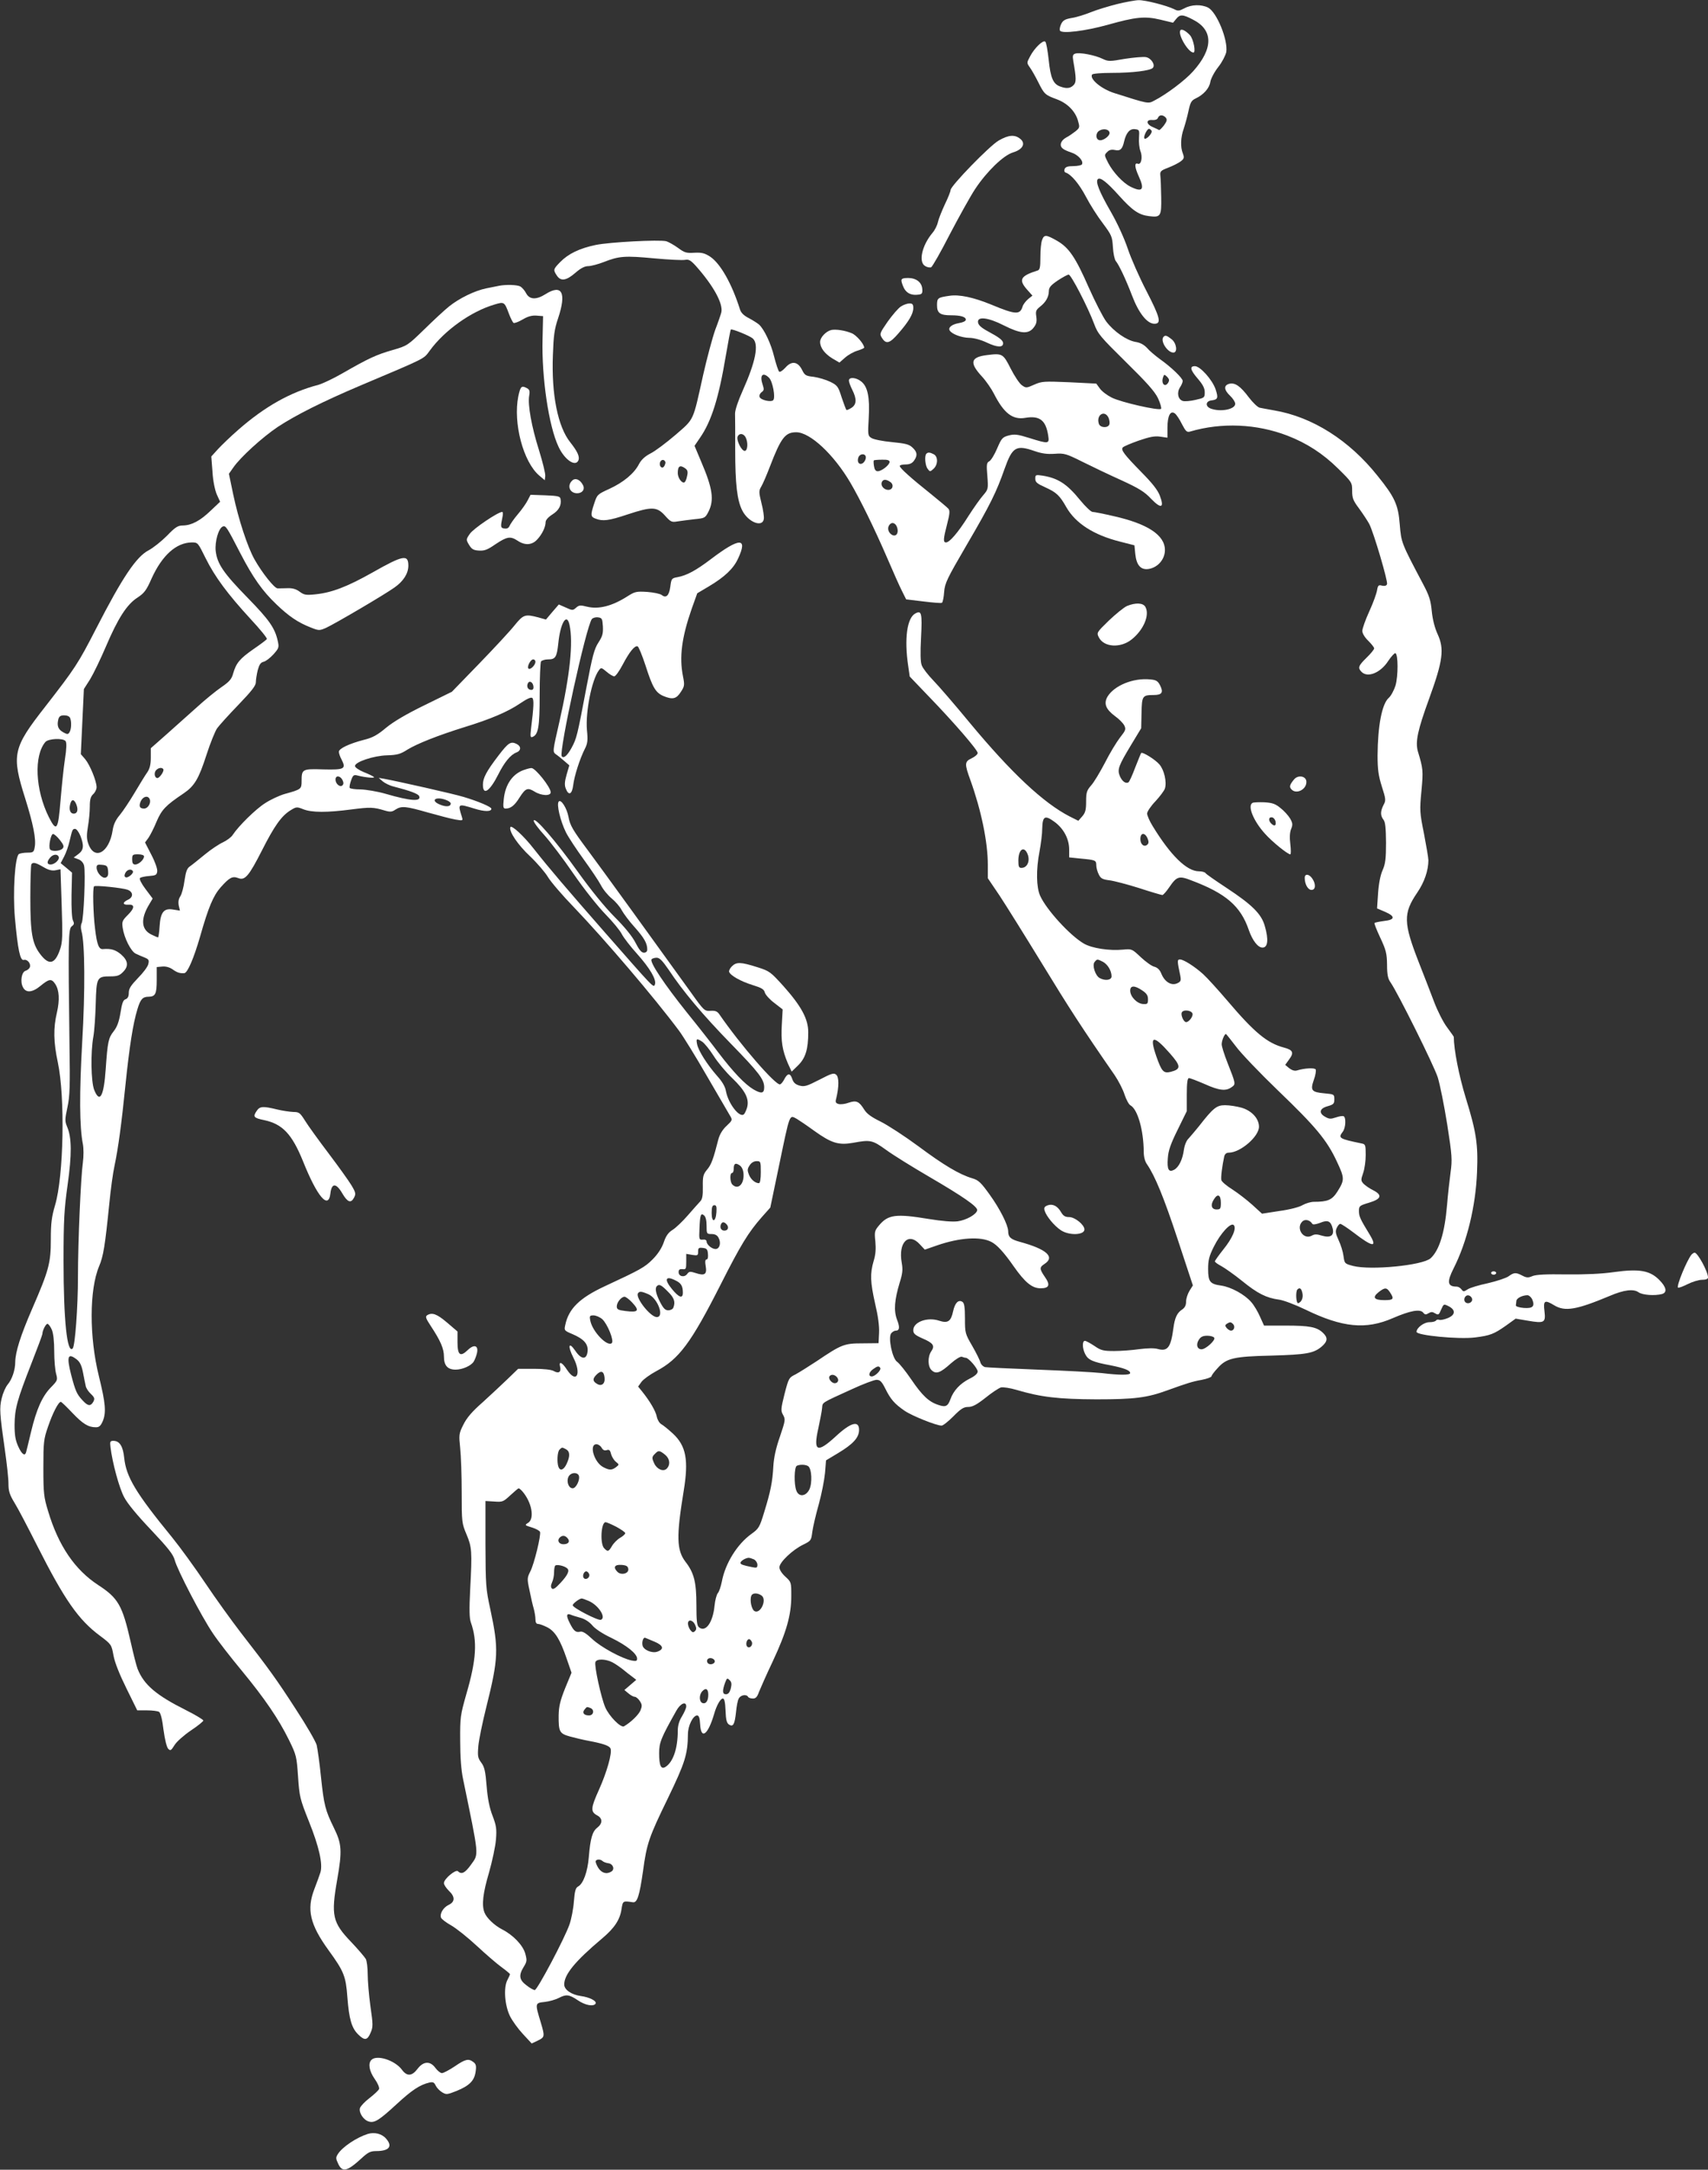 <?xml version="1.0" standalone="no"?>
<!DOCTYPE svg PUBLIC "-//W3C//DTD SVG 20010904//EN"
 "http://www.w3.org/TR/2001/REC-SVG-20010904/DTD/svg10.dtd">
<svg version="1.0" xmlns="http://www.w3.org/2000/svg"
 width="1008pt" height="1280pt" viewBox="0 0 1008 1280"
 preserveAspectRatio="xMidYMid meet">
<rect x="0" y="0" width="1008" height="1280" fill="#333333" stroke="none"/>
<g transform="translate(0,1280) scale(0.1,-0.1)"
fill="#ffffff" stroke="none">
<path d="M6593 12776 c-51 -13 -121 -34 -155 -48 -35 -14 -85 -30 -113 -34
-40 -7 -52 -14 -63 -37 -7 -15 -10 -32 -6 -38 12 -19 148 -2 279 34 167 47
221 53 313 31 l75 -18 18 22 c22 28 39 28 98 -3 122 -61 123 -171 2 -306 -47
-53 -159 -137 -230 -173 -35 -19 -34 -19 -235 45 -76 24 -147 83 -131 109 3 6
56 10 118 10 119 0 224 13 240 29 17 17 -8 58 -40 64 -15 3 -71 -2 -124 -10
-90 -16 -98 -16 -132 0 -45 22 -135 39 -160 31 -16 -5 -18 -12 -13 -43 18
-103 19 -127 1 -144 -19 -19 -42 -21 -79 -7 -41 15 -56 51 -67 157 -6 54 -14
102 -20 107 -12 13 -65 -38 -90 -87 -20 -37 -20 -38 -1 -65 11 -15 33 -54 50
-88 35 -70 40 -74 107 -99 63 -23 109 -69 126 -124 12 -42 12 -44 -13 -65 -14
-11 -39 -29 -57 -38 -32 -18 -41 -48 -18 -65 6 -6 29 -16 50 -23 39 -12 74
-51 62 -70 -3 -5 -26 -10 -51 -10 -33 0 -46 -5 -51 -17 -4 -10 -1 -19 6 -21
33 -11 80 -67 120 -143 24 -46 69 -117 100 -157 52 -70 55 -78 59 -140 2 -37
10 -74 17 -82 19 -23 58 -105 96 -204 39 -103 89 -166 132 -166 43 0 34 36
-48 195 -41 79 -90 190 -109 247 -21 62 -60 148 -100 218 -68 118 -92 178 -77
193 14 14 54 -18 126 -98 77 -86 116 -113 176 -120 69 -9 74 -1 72 112 -1 54
-3 111 -5 126 -3 26 2 31 47 48 28 11 60 27 73 37 20 15 22 22 13 46 -16 39
-13 97 5 147 8 24 21 71 28 104 11 51 17 62 42 74 47 22 81 60 87 98 3 19 24
59 47 88 23 29 43 69 47 88 11 71 -56 235 -107 262 -40 20 -98 19 -140 -4 -31
-16 -38 -17 -61 -5 -42 21 -170 54 -209 53 -19 0 -77 -11 -127 -23z m287 -670
c9 -12 7 -21 -11 -46 -13 -16 -25 -29 -29 -27 -3 2 -20 10 -38 18 -39 17 -40
45 0 41 16 -1 28 3 32 13 7 19 30 19 46 1z m-332 -88 c4 -20 -42 -53 -63 -44
-20 7 -19 43 3 55 24 15 56 9 60 -11z m174 -31 c-2 -27 2 -61 8 -77 15 -37 5
-84 -15 -76 -21 8 -19 -20 5 -73 37 -80 23 -98 -49 -62 -45 23 -102 85 -131
140 -24 48 -24 46 -4 66 11 11 25 14 44 10 31 -7 44 5 54 50 12 52 34 77 64
73 26 -3 27 -5 24 -51z m74 42 c8 -13 -32 -56 -42 -46 -8 8 15 57 27 57 4 0
11 -5 15 -11z"/>
<path d="M6966 12621 c-16 -25 47 -131 77 -131 16 0 0 80 -20 102 -24 26 -50
40 -57 29z"/>
<path d="M5894 11971 c-54 -31 -284 -268 -284 -292 0 -8 -15 -46 -34 -85 -18
-39 -37 -86 -41 -105 -4 -19 -18 -47 -32 -63 -63 -75 -84 -174 -42 -196 11 -7
26 -9 34 -7 7 3 57 90 110 194 54 103 121 224 150 268 69 104 167 199 224 216
57 17 76 53 42 80 -32 26 -68 24 -127 -10z"/>
<path d="M6150 11384 c-6 -14 -10 -59 -10 -100 0 -62 -3 -76 -17 -80 -101 -32
-113 -54 -62 -112 l32 -36 -25 -20 c-14 -12 -29 -31 -33 -44 -15 -50 -41 -49
-185 11 -105 43 -189 61 -247 52 -69 -10 -73 -13 -73 -56 0 -46 18 -59 82 -59
57 0 88 -9 88 -26 0 -8 -16 -16 -40 -20 -42 -7 -66 -26 -55 -44 13 -21 69 -42
114 -43 28 0 69 -11 107 -29 60 -28 94 -29 94 -3 0 17 -22 34 -89 70 -39 21
-57 37 -59 53 -6 37 59 30 153 -18 97 -49 144 -53 175 -13 17 22 20 36 16 65
-5 32 -2 39 21 58 35 27 52 57 53 92 0 22 11 35 52 63 29 19 58 35 65 35 14 0
113 -191 150 -290 22 -60 37 -77 187 -225 123 -121 170 -173 190 -214 14 -30
22 -59 18 -63 -12 -12 -238 39 -292 67 -26 13 -58 37 -69 53 l-21 29 -159 8
c-149 6 -162 6 -207 -14 -47 -21 -49 -21 -74 -3 -14 10 -43 54 -65 97 -45 89
-49 92 -142 80 -95 -12 -103 -45 -28 -126 24 -26 55 -71 70 -100 59 -116 110
-157 186 -144 84 14 121 -13 135 -104 8 -50 4 -51 -111 -15 -70 22 -88 24
-122 15 -37 -10 -42 -16 -68 -76 -15 -36 -36 -70 -46 -76 -16 -8 -18 -18 -12
-87 6 -76 5 -79 -24 -113 -17 -19 -56 -74 -88 -124 -61 -97 -111 -155 -132
-155 -18 0 -16 21 7 110 15 58 17 77 7 89 -7 8 -55 48 -107 90 -113 90 -180
150 -180 162 0 5 15 9 34 9 25 0 39 7 50 22 22 31 20 51 -9 78 -20 19 -41 24
-122 32 -54 5 -108 16 -120 24 -21 13 -22 18 -16 118 7 122 -6 186 -45 216
-30 24 -72 27 -72 5 0 -9 9 -33 20 -55 27 -54 26 -86 -5 -106 -14 -9 -28 -15
-30 -12 -3 3 -15 36 -28 74 -20 64 -25 71 -68 92 -25 12 -69 25 -97 29 -47 5
-53 9 -69 42 -25 49 -62 54 -99 11 -16 -17 -31 -27 -36 -22 -5 5 -18 44 -29
87 -19 79 -59 162 -89 190 -9 8 -36 25 -60 38 -30 15 -47 32 -53 52 -48 152
-115 270 -176 311 -33 21 -49 25 -93 23 -47 -3 -58 0 -97 29 -25 18 -56 35
-69 39 -43 10 -333 -5 -416 -22 -96 -20 -162 -52 -210 -101 -41 -42 -42 -46
-20 -79 23 -36 56 -31 109 15 32 28 56 40 76 40 17 0 58 11 92 24 91 36 126
38 297 22 86 -8 168 -12 183 -9 22 4 33 -2 64 -36 104 -117 162 -223 150 -274
-3 -12 -19 -59 -36 -103 -16 -45 -48 -164 -71 -265 -62 -279 -51 -257 -164
-355 -54 -46 -120 -96 -147 -109 -34 -18 -54 -37 -68 -63 -28 -55 -92 -108
-175 -146 -70 -32 -72 -34 -89 -86 -23 -69 -22 -79 9 -90 42 -16 76 -12 187
25 143 47 173 47 221 -6 34 -38 40 -41 74 -35 20 3 65 9 100 13 61 6 64 7 83
44 35 69 25 138 -43 296 l-39 93 32 47 c68 98 111 235 153 487 14 82 27 150
29 152 6 6 112 -37 130 -53 37 -34 17 -136 -60 -308 -27 -60 -45 -114 -45
-135 1 -19 1 -116 1 -215 0 -198 11 -297 42 -357 35 -69 120 -102 127 -49 2
12 -4 55 -14 93 -16 65 -16 73 -1 98 9 15 32 68 51 118 65 169 90 202 155 202
82 0 222 -131 320 -298 59 -101 141 -268 215 -439 36 -84 76 -174 90 -201 l24
-48 101 -12 c56 -7 105 -11 110 -8 5 3 11 32 13 63 4 53 17 79 133 278 140
239 176 313 224 450 46 129 68 142 177 104 43 -15 75 -19 119 -16 56 4 67 1
165 -48 58 -29 161 -78 230 -109 100 -46 135 -67 173 -108 60 -62 80 -55 52
18 -13 34 -45 74 -108 138 -104 106 -124 133 -110 147 6 6 48 24 94 40 64 22
94 28 127 23 l42 -6 0 59 c0 71 18 105 45 83 9 -7 28 -36 41 -63 22 -42 29
-48 47 -43 187 55 393 46 575 -24 114 -44 210 -106 300 -195 81 -80 82 -81 82
-131 0 -43 6 -57 41 -104 22 -30 49 -71 60 -91 27 -53 111 -339 105 -355 -4
-10 -14 -12 -29 -9 -21 6 -25 2 -30 -27 -3 -19 -23 -75 -46 -125 -23 -50 -41
-102 -41 -115 0 -14 14 -38 35 -58 19 -19 35 -39 35 -45 0 -6 -20 -31 -45 -55
-49 -48 -53 -60 -29 -84 36 -36 112 -5 157 65 18 27 37 47 42 46 17 -6 17
-134 1 -191 -9 -28 -27 -62 -40 -73 -40 -35 -65 -165 -66 -340 0 -82 5 -118
25 -182 24 -75 25 -83 10 -110 -19 -38 -19 -62 0 -87 11 -14 14 -49 15 -135 0
-95 -4 -125 -20 -162 -13 -28 -23 -79 -27 -136 l-6 -90 47 -20 c62 -27 60 -47
-5 -54 -29 -4 -54 -9 -57 -12 -3 -2 13 -42 34 -87 34 -72 39 -93 40 -159 0
-59 5 -83 21 -105 43 -62 255 -488 278 -559 13 -41 38 -166 56 -278 29 -185
30 -209 20 -282 -6 -44 -16 -132 -21 -195 -14 -164 -46 -266 -97 -313 -47 -42
-354 -72 -458 -45 -49 13 -50 14 -56 58 -3 25 -16 67 -29 94 -18 39 -20 53
-11 72 6 13 15 24 21 24 6 0 41 -23 78 -51 113 -87 143 -91 96 -13 -57 93 -64
109 -64 140 0 29 3 32 60 49 73 22 80 45 23 74 -21 10 -46 28 -56 38 -16 18
-16 23 -2 63 8 23 15 71 15 106 0 58 -2 64 -22 68 -136 28 -142 32 -113 70 17
23 20 82 5 91 -6 3 -26 0 -46 -7 -30 -10 -39 -10 -62 3 -41 22 -35 50 13 63
35 10 40 15 40 41 0 29 -2 30 -57 35 -78 7 -86 17 -64 80 10 27 14 54 11 61
-7 11 -65 8 -111 -6 -13 -4 -29 1 -45 13 l-24 20 23 32 c30 40 23 56 -30 70
-99 26 -174 88 -333 275 -57 67 -121 137 -144 158 -51 46 -116 87 -137 87 -17
0 -17 -8 2 -97 5 -28 3 -34 -19 -44 -34 -15 -73 8 -93 57 -9 23 -23 36 -41 41
-15 3 -51 29 -80 56 -52 49 -53 50 -105 45 -80 -8 -185 8 -232 36 -81 47 -220
199 -257 281 -23 50 -25 154 -4 262 8 43 16 104 16 136 2 73 16 80 72 39 54
-39 87 -101 87 -163 l0 -47 68 -7 c88 -8 92 -10 92 -40 0 -14 7 -39 15 -54 11
-23 22 -29 62 -34 26 -3 106 -24 176 -46 70 -23 132 -41 137 -41 5 0 23 20 40
45 45 66 58 70 132 41 202 -76 290 -151 338 -292 22 -63 54 -104 81 -104 32 0
37 48 13 129 -20 70 -75 124 -225 223 -64 42 -120 81 -124 87 -3 6 -21 11 -39
11 -72 0 -168 94 -274 268 -18 29 -32 62 -32 73 0 11 22 44 49 72 27 29 52 63
56 75 12 39 -4 109 -32 142 -23 28 -100 76 -108 68 -2 -2 -17 -40 -35 -85 -17
-46 -35 -85 -40 -88 -16 -10 -38 6 -51 37 -16 39 -8 60 68 186 l58 96 2 89 c2
101 5 107 71 107 50 0 60 15 38 58 -13 25 -23 31 -58 34 -100 10 -212 -36
-252 -102 -23 -41 -10 -74 45 -115 23 -16 47 -41 54 -54 11 -23 9 -29 -25 -72
-20 -26 -61 -93 -89 -149 -29 -55 -65 -116 -82 -134 -25 -29 -29 -41 -29 -94
0 -49 -4 -66 -23 -88 l-23 -26 -50 25 c-156 80 -346 258 -594 557 -84 102
-179 212 -211 245 -32 33 -63 73 -69 90 -8 20 -9 74 -4 166 7 143 3 160 -34
140 -49 -26 -66 -150 -42 -309 l9 -63 113 -118 c147 -152 288 -315 288 -333 0
-8 -16 -22 -35 -31 -43 -20 -43 -33 -8 -129 64 -178 103 -366 103 -501 l0 -78
69 -102 c37 -56 150 -237 251 -402 160 -262 234 -377 428 -657 23 -34 50 -86
59 -116 10 -29 25 -58 35 -63 42 -23 77 -146 78 -272 0 -31 7 -58 19 -75 47
-68 100 -196 182 -445 l89 -270 -20 -32 c-11 -18 -20 -46 -20 -63 0 -22 -7
-36 -23 -47 -30 -19 -44 -49 -52 -111 -15 -113 -34 -138 -92 -122 -21 6 -61 5
-109 -1 -41 -6 -108 -11 -148 -11 -64 0 -78 3 -117 30 -24 16 -50 30 -56 30
-17 0 -16 -45 2 -79 17 -34 45 -46 147 -65 81 -16 118 -30 118 -46 0 -13 -62
-13 -169 0 -46 5 -215 14 -375 20 -160 6 -301 13 -312 15 -12 3 -24 15 -28 28
-3 13 -25 57 -48 97 -42 72 -43 77 -43 162 0 67 -4 91 -15 98 -24 15 -44 -6
-55 -56 -13 -60 -31 -72 -83 -55 -69 23 -152 -8 -152 -56 0 -20 10 -29 55 -49
63 -27 74 -43 51 -76 -22 -32 -21 -91 3 -112 26 -24 51 -15 113 41 30 26 56
42 65 39 8 -3 18 -6 23 -6 16 0 70 -62 70 -81 0 -12 -16 -27 -49 -43 -55 -28
-94 -70 -112 -121 -15 -41 -28 -48 -71 -33 -56 18 -95 55 -159 149 -34 50 -72
97 -84 105 -29 19 -55 145 -35 169 7 8 18 15 26 15 23 0 26 20 8 65 -20 53
-15 117 16 219 17 54 19 76 12 116 -22 121 40 183 107 109 l29 -31 75 26 c132
45 253 53 317 20 33 -16 76 -63 133 -145 66 -94 108 -129 158 -129 52 0 59 20
25 68 -32 47 -32 56 -1 76 63 41 12 87 -146 130 -55 15 -69 28 -69 64 -1 36
-49 131 -108 213 -53 74 -67 87 -104 98 -75 22 -169 78 -318 189 -80 59 -180
124 -222 145 -55 27 -82 46 -98 72 -30 48 -46 55 -91 40 -21 -8 -47 -11 -59
-8 -18 5 -21 11 -15 32 17 70 17 127 0 141 -14 12 -27 8 -100 -30 -74 -38 -88
-42 -117 -34 -24 7 -36 18 -43 41 -12 35 -28 33 -48 -7 -7 -13 -17 -25 -23
-27 -25 -8 -233 231 -359 414 -12 17 -24 22 -52 20 -35 -2 -38 0 -115 108
-180 250 -538 745 -610 841 -88 118 -104 145 -113 196 -9 49 -43 104 -57 90
-15 -15 9 -115 42 -182 15 -30 63 -102 105 -160 42 -58 88 -126 101 -151 13
-26 42 -61 64 -79 22 -18 49 -49 59 -69 11 -20 44 -65 76 -100 57 -64 75 -96
75 -132 0 -12 -7 -19 -20 -19 -14 0 -28 17 -49 58 -18 36 -62 91 -123 152 -59
59 -141 160 -219 269 -128 179 -258 330 -259 299 0 -9 28 -47 63 -85 34 -38
112 -140 172 -228 62 -90 144 -193 188 -238 43 -44 87 -97 97 -118 11 -21 51
-73 90 -116 76 -85 116 -153 105 -181 -8 -21 -5 -23 -300 313 -220 251 -325
374 -414 487 -59 76 -134 145 -139 128 -9 -25 45 -105 117 -172 42 -40 89 -95
105 -122 16 -27 85 -108 155 -180 180 -188 473 -531 619 -727 23 -31 97 -150
163 -265 67 -115 129 -221 137 -235 16 -26 15 -28 -20 -61 -23 -21 -40 -49
-48 -78 -30 -118 -42 -151 -67 -180 -23 -28 -26 -40 -25 -101 1 -53 -3 -74
-16 -87 -9 -10 -42 -46 -72 -81 -30 -35 -71 -74 -90 -86 -26 -16 -40 -36 -53
-75 -12 -34 -35 -69 -66 -100 -46 -46 -71 -60 -282 -158 -148 -69 -213 -132
-233 -229 -7 -31 -6 -33 42 -53 68 -29 94 -59 90 -101 -5 -52 -37 -51 -73 3
-39 57 -46 28 -11 -41 50 -98 18 -156 -38 -71 -29 45 -50 53 -40 16 7 -30 -9
-41 -38 -24 -14 8 -58 13 -116 13 l-94 0 -62 -60 c-34 -33 -101 -95 -148 -138
-63 -55 -94 -92 -114 -133 -26 -52 -26 -59 -18 -137 5 -45 9 -163 9 -262 0
-175 1 -182 28 -246 32 -76 34 -99 22 -325 -6 -119 -5 -170 4 -195 39 -110 33
-219 -27 -424 -35 -124 -37 -136 -36 -275 0 -94 6 -173 17 -225 96 -466 94
-439 47 -505 -35 -49 -56 -60 -77 -39 -13 13 -83 -45 -83 -70 0 -10 14 -30 30
-46 37 -35 36 -65 -3 -83 -31 -15 -53 -52 -44 -75 3 -8 29 -28 59 -45 29 -16
98 -71 153 -122 55 -51 121 -108 148 -127 26 -19 47 -37 47 -39 0 -3 -7 -19
-16 -36 -23 -45 -15 -149 16 -212 14 -28 48 -75 76 -105 l52 -56 36 17 c42 20
42 25 17 109 -34 112 -34 113 24 119 28 3 64 14 82 23 44 23 61 22 113 -13 44
-30 93 -39 105 -20 9 15 -35 38 -88 45 -55 8 -97 37 -97 68 0 59 64 137 223
271 73 61 106 111 115 173 8 50 8 50 67 41 26 -4 39 38 60 184 22 163 35 200
146 428 102 211 118 261 119 380 0 49 30 110 54 110 11 0 16 -14 18 -52 5 -94
47 -62 83 62 14 49 37 90 51 90 9 0 14 -20 16 -71 2 -56 7 -74 21 -83 24 -15
33 1 41 75 3 33 10 69 16 79 11 21 45 27 55 10 3 -6 16 -10 29 -10 16 0 25 9
35 38 8 20 44 102 82 182 81 173 109 273 109 385 0 81 0 82 -35 114 -21 19
-35 41 -35 55 0 30 78 104 141 134 45 22 47 25 53 75 4 29 21 102 38 162 17
61 33 144 37 185 l6 75 70 42 c90 54 125 92 125 138 0 57 -49 44 -138 -39
-109 -100 -133 -89 -103 45 11 52 22 107 23 124 3 33 -6 27 174 109 67 31 133
56 147 56 21 0 31 -10 52 -52 31 -63 55 -90 113 -130 43 -30 188 -88 219 -88
9 0 40 25 70 55 44 45 61 55 87 55 25 0 50 13 102 54 37 30 78 57 91 61 13 3
54 -3 91 -14 145 -43 247 -55 472 -56 225 0 300 9 422 54 114 41 145 51 201
61 31 6 57 16 57 21 0 5 16 27 36 48 52 59 96 69 319 74 204 6 247 13 295 53
36 31 38 53 7 82 -36 34 -80 42 -220 42 l-127 0 -24 53 c-12 28 -35 67 -51 85
-38 45 -120 90 -178 98 -66 9 -77 23 -77 98 0 52 6 76 34 132 40 80 100 144
117 127 18 -18 -7 -77 -62 -145 -27 -34 -49 -65 -49 -69 0 -5 17 -17 38 -28
20 -11 76 -50 123 -88 91 -74 143 -100 218 -110 25 -3 96 -30 156 -59 218
-106 357 -119 515 -50 102 44 160 55 179 33 10 -13 16 -14 32 -4 15 9 23 9 39
-1 19 -11 22 -9 35 22 15 34 15 35 45 20 42 -22 40 -51 -6 -70 -20 -8 -42 -13
-50 -10 -7 3 -16 1 -19 -4 -4 -6 -21 -10 -39 -10 -32 0 -76 -33 -76 -57 0 -21
248 -45 345 -33 89 11 112 20 183 70 l57 41 71 -12 c99 -17 107 -12 99 56 -8
63 1 69 57 35 64 -39 132 -27 328 55 84 36 141 43 171 21 24 -16 94 -21 137
-10 33 9 27 41 -16 84 -55 55 -117 66 -264 46 -75 -11 -171 -15 -283 -14 -121
2 -179 -1 -201 -10 -25 -11 -35 -10 -60 3 -38 20 -49 19 -82 -5 -15 -10 -69
-28 -121 -40 -52 -11 -106 -27 -119 -36 -23 -15 -26 -15 -37 0 -7 9 -19 16
-28 16 -55 0 -59 27 -18 108 79 156 130 365 138 567 7 163 -4 237 -67 440 -40
131 -70 284 -70 358 0 2 -18 27 -40 57 -22 29 -56 96 -76 149 -20 53 -61 159
-91 235 -91 233 -92 288 -9 410 42 61 66 131 66 191 0 14 -12 84 -26 157 -25
124 -26 138 -15 252 11 120 10 131 -21 233 -16 57 -2 124 67 313 81 223 90
292 49 380 -16 35 -29 84 -34 134 -6 65 -16 94 -51 160 -129 244 -129 244
-138 352 -9 116 -29 161 -131 287 -167 210 -385 348 -610 386 -36 6 -75 14
-86 16 -12 3 -40 30 -63 60 -51 68 -82 89 -116 81 -34 -9 -32 -36 5 -71 17
-16 30 -37 30 -47 0 -33 -87 -50 -145 -28 -33 13 -30 44 5 48 38 5 41 14 24
66 -20 57 -91 136 -122 136 -33 0 -27 -23 18 -75 29 -34 40 -55 40 -79 0 -32
-2 -33 -55 -45 -30 -7 -64 -10 -75 -6 -28 9 -36 49 -16 80 9 13 16 30 16 38 0
16 -68 82 -135 129 -27 20 -62 49 -76 66 -18 19 -40 31 -67 35 -53 9 -128 61
-173 120 -20 27 -66 117 -103 200 -79 180 -117 236 -188 277 -65 37 -76 37
-88 4z m-1611 -813 c21 -21 39 -117 24 -132 -13 -13 -74 1 -80 19 -4 8 2 21
11 28 16 11 16 17 6 48 -18 54 3 73 39 37z m2355 -29 c-20 -31 -44 -3 -29 35
5 15 7 15 23 0 13 -14 14 -21 6 -35z m-352 -206 c6 -14 8 -32 5 -40 -9 -23
-54 -20 -62 4 -17 52 34 84 57 36z m-2142 -115 c16 -30 13 -81 -5 -81 -19 0
-50 63 -42 84 9 22 34 20 47 -3z m710 -120 c0 -10 -7 -24 -15 -31 -21 -17 -39
1 -30 29 8 27 45 28 45 2z m-1183 -27 c1 -5 -2 -16 -7 -24 -12 -20 -33 0 -24
24 7 17 25 17 31 0z m1323 1 c0 -18 -47 -55 -70 -55 -12 0 -19 10 -22 30 -3
17 -3 32 -1 34 2 2 24 4 48 4 32 1 45 -3 45 -13z m-1206 -38 c14 -10 17 -21
11 -45 -3 -18 -10 -34 -15 -37 -15 -9 -40 25 -40 54 0 42 13 50 44 28z m1211
-81 c22 -16 14 -46 -13 -46 -25 0 -46 25 -38 45 7 19 26 19 51 1z m41 -273 c8
-32 -10 -52 -34 -37 -21 14 -27 41 -12 59 16 19 39 8 46 -22z m1476 -1828 c8
-19 8 -29 0 -37 -18 -18 -42 -1 -42 32 0 38 26 41 42 5z m-712 -84 c23 -43 6
-91 -32 -91 -15 0 -18 8 -18 43 0 60 28 87 50 48z m-2113 -693 c82 -124 201
-266 369 -438 162 -166 194 -208 194 -254 0 -37 -16 -40 -63 -13 -51 30 -121
104 -207 217 -35 47 -119 154 -187 238 -132 165 -219 295 -208 312 3 5 17 10
30 10 18 0 34 -17 72 -72z m2562 48 c28 -15 51 -53 51 -86 0 -22 -37 -28 -70
-10 -26 14 -46 76 -30 95 15 18 15 18 49 1z m232 -169 c26 -17 34 -30 34 -52
0 -27 -3 -30 -30 -28 -36 3 -75 44 -75 79 0 31 26 32 71 1z m297 -138 c3 -17
-22 -49 -38 -49 -14 0 -32 40 -26 56 8 21 60 14 64 -7z m255 -191 c29 -40 142
-158 250 -262 222 -213 288 -292 347 -419 46 -98 46 -108 2 -178 -31 -48 -56
-59 -139 -59 -17 0 -47 -9 -65 -19 -19 -12 -77 -27 -137 -35 l-103 -16 -57 52
c-31 28 -84 69 -118 91 -34 21 -63 46 -65 55 -4 16 5 84 17 140 4 15 13 22 28
22 68 1 177 95 177 153 0 48 -42 94 -102 112 -28 8 -72 15 -98 15 -50 0 -70
-16 -155 -125 -22 -27 -49 -59 -60 -71 -13 -12 -24 -39 -28 -67 -8 -58 -30
-103 -58 -118 -32 -17 -42 2 -37 68 3 45 16 83 58 168 l54 110 0 98 c0 70 4
97 13 97 6 0 48 -16 92 -35 87 -39 125 -43 159 -19 26 18 26 18 -24 145 -19
48 -34 96 -34 108 0 22 16 61 25 61 2 0 28 -33 58 -72z m-3148 26 c13 -9 43
-46 66 -82 23 -37 73 -97 111 -133 77 -74 101 -122 87 -173 -5 -16 -13 -34
-18 -39 -25 -25 -93 61 -107 137 -4 25 -22 56 -52 89 -58 66 -111 149 -118
187 -7 34 -3 36 31 14z m2760 -69 c65 -74 66 -92 5 -108 -43 -11 -54 1 -86 92
-43 124 -18 129 81 16z m-2202 -386 c12 -7 58 -38 102 -70 102 -73 144 -86
229 -71 103 19 114 17 196 -42 41 -30 154 -100 250 -156 204 -119 291 -179
287 -200 -4 -24 -64 -58 -115 -65 -31 -4 -92 1 -172 14 -193 32 -239 26 -293
-39 -25 -30 -27 -37 -21 -93 4 -44 2 -78 -10 -116 -22 -75 -20 -124 9 -253 17
-71 25 -132 23 -171 l-3 -61 -95 -1 c-108 0 -123 -6 -270 -105 -47 -31 -103
-66 -125 -78 -39 -19 -41 -23 -65 -116 -22 -89 -23 -98 -8 -124 14 -26 13 -32
-19 -127 -24 -68 -36 -124 -39 -175 -5 -92 -16 -148 -54 -271 -27 -89 -32 -97
-75 -128 -84 -60 -155 -174 -175 -282 -6 -29 -16 -60 -24 -68 -7 -9 -16 -42
-19 -74 -10 -100 -53 -159 -92 -127 -12 10 -15 40 -15 131 0 135 -14 191 -65
256 -52 69 -54 149 -10 418 30 182 14 265 -63 337 -27 25 -58 50 -69 56 -12 7
-23 26 -27 45 -6 32 -41 92 -88 150 l-22 27 20 28 c11 15 50 43 87 63 134 71
204 164 379 509 120 237 164 309 245 401 l49 55 48 230 c70 336 63 317 109
293z m-213 -314 c0 -39 -4 -65 -11 -65 -22 0 -47 21 -59 50 -10 25 -10 34 4
55 10 16 26 25 41 25 24 0 25 -2 25 -65z m-102 -8 c5 -62 -32 -99 -66 -65 -14
14 -16 68 -2 68 6 0 10 11 10 23 0 33 10 39 34 23 13 -8 22 -26 24 -49z m2817
-173 c0 -35 -3 -39 -25 -39 -31 0 -38 27 -15 61 22 35 40 25 40 -22z m-2977
-56 c-4 -59 -28 -63 -28 -4 0 35 4 46 16 46 12 0 14 -9 12 -42z m-58 -79 c0
-48 1 -49 30 -49 19 0 33 -7 40 -21 16 -28 9 -63 -13 -67 -21 -4 -57 24 -57
44 0 8 -9 13 -22 11 -22 -2 -23 1 -20 63 3 84 8 96 27 80 10 -8 15 -30 15 -61z
m3575 11 c4 -6 21 -3 46 6 45 19 63 11 74 -33 10 -42 -13 -57 -62 -43 -31 10
-45 10 -62 0 -49 -26 -95 45 -55 84 16 16 45 9 59 -14z m-3455 -5 c13 -16 6
-35 -15 -35 -18 0 -28 17 -21 35 7 19 20 19 36 0z m-112 -172 c2 -20 -1 -33
-8 -33 -8 0 -10 -13 -5 -40 8 -48 -6 -58 -60 -40 -31 10 -38 10 -49 -5 -16
-23 -51 -16 -51 10 0 15 6 19 23 18 20 -3 22 1 22 43 l0 47 35 -6 c32 -5 35
-4 35 19 0 22 4 25 28 22 22 -2 28 -8 30 -35z m-189 -158 c31 -15 41 -33 41
-71 0 -37 -23 -29 -64 21 -49 59 -38 82 23 50z m-48 -64 c38 -37 46 -61 33
-95 -3 -9 -17 -16 -30 -16 -18 0 -29 11 -49 50 -25 49 -31 81 -18 93 13 13 26
7 64 -32z m3745 -8 c7 -27 -4 -54 -24 -61 -13 -4 -17 69 -5 81 13 13 23 7 29
-20z m518 2 c25 -38 20 -45 -33 -45 -62 0 -74 16 -35 47 37 29 48 29 68 -2z
m-4378 -10 c55 -23 97 -135 50 -135 -37 0 -127 114 -111 140 8 13 20 13 61 -5z
m4862 -28 c4 -20 -25 -34 -40 -19 -15 15 -1 44 19 40 10 -2 19 -11 21 -21z
m354 -1 c18 -42 5 -56 -49 -52 -27 2 -48 9 -47 15 1 6 2 18 3 26 1 16 33 33
64 34 9 1 22 -10 29 -23z m-5313 -18 c48 -51 39 -62 -39 -52 -42 5 -50 10 -50
27 0 24 27 57 46 57 7 0 27 -15 43 -32z m-175 -100 c31 -28 71 -127 57 -141
-25 -25 -114 66 -127 131 -6 29 -4 32 19 32 14 0 37 -10 51 -22z m3723 -29
c14 -14 6 -39 -12 -39 -7 0 -18 7 -26 16 -10 13 -10 17 2 25 18 11 23 11 36
-2z m-111 -81 c9 -14 -50 -68 -75 -68 -26 0 -34 28 -16 56 11 18 25 24 50 24
18 0 37 -5 41 -12z m-1971 -178 c7 -12 -30 -50 -50 -50 -22 0 -18 25 8 43 26
19 34 20 42 7z m-1627 -58 c4 -36 -19 -53 -46 -35 -25 15 -25 30 -2 53 28 28
44 21 48 -18z m1372 3 c13 -16 6 -35 -14 -35 -18 0 -39 27 -31 40 9 14 31 12
45 -5z m-1390 -415 c8 -14 17 -19 30 -15 15 5 21 0 26 -22 4 -15 16 -36 28
-46 21 -17 21 -17 2 -32 -25 -19 -40 -19 -76 0 -54 28 -85 135 -40 135 10 0
24 -9 30 -20z m-209 -10 c23 -13 24 -41 3 -86 -17 -36 -38 -44 -48 -18 -10 27
-7 89 6 102 15 15 15 15 39 2z m583 -31 c29 -23 34 -59 11 -83 -20 -20 -58 -4
-74 31 -15 32 -14 39 5 57 20 21 26 20 58 -5z m845 -68 c22 -14 26 -102 7
-139 -21 -41 -62 -44 -76 -6 -15 37 -13 141 3 147 20 9 51 7 66 -2z m-1353
-56 c9 -23 -16 -75 -36 -75 -29 0 -41 55 -18 78 17 17 47 15 54 -3z m-334 -92
c56 -64 74 -160 36 -186 -23 -14 -22 -15 21 -28 23 -7 45 -19 48 -26 7 -19
-34 -188 -57 -233 -19 -38 -20 -43 -5 -112 8 -40 19 -89 25 -108 5 -19 10 -47
10 -62 0 -19 5 -28 15 -28 9 0 33 -9 55 -20 46 -24 76 -72 115 -187 l28 -81
-38 -92 c-29 -73 -37 -107 -38 -159 -1 -97 5 -108 66 -125 29 -8 79 -20 112
-26 85 -16 122 -29 128 -45 11 -26 -22 -141 -68 -243 -49 -109 -51 -130 -10
-152 32 -17 32 -47 0 -72 -29 -22 -41 -64 -50 -173 -7 -88 -33 -158 -63 -174
-15 -8 -20 -25 -25 -88 -3 -43 -15 -104 -26 -136 -29 -83 -190 -387 -205 -387
-7 0 -29 12 -49 28 -43 32 -47 59 -16 109 19 31 20 38 9 78 -14 50 -72 110
-137 143 -46 24 -92 68 -104 100 -17 44 -9 113 27 235 19 67 38 155 41 195 5
63 2 82 -20 140 -18 46 -29 100 -35 175 -7 88 -13 114 -32 139 -20 27 -22 39
-17 97 3 36 24 138 46 226 73 292 75 346 25 580 -27 123 -28 144 -29 385 l0
255 52 -3 c49 -4 54 -1 95 37 24 22 46 41 49 41 3 0 13 -8 21 -17z m555 -210
c29 -16 53 -32 53 -38 0 -5 -14 -18 -30 -27 -17 -10 -38 -31 -48 -48 -20 -34
-25 -36 -46 -14 -26 25 -19 154 8 154 6 0 34 -12 63 -27z m-287 -68 c16 -19 5
-35 -25 -35 -26 0 -39 22 -22 39 15 15 32 14 47 -4z m1101 -125 c10 -6 19 -20
19 -31 0 -18 -4 -20 -32 -14 -54 11 -68 16 -68 25 0 11 30 29 48 30 7 0 22 -5
33 -10z m-1104 -52 c16 -13 5 -39 -41 -88 -27 -29 -41 -39 -49 -31 -7 7 -7 18
1 36 7 14 12 41 12 59 0 18 3 36 7 40 9 8 53 -1 70 -16z m361 -4 c4 -27 -42
-39 -64 -17 -27 27 -17 44 24 41 29 -2 38 -8 40 -24z m-231 -30 c7 -18 -17
-38 -31 -24 -11 11 -1 40 14 40 6 0 13 -7 17 -16z m1018 -127 c33 -25 -8 -112
-43 -91 -17 11 -28 64 -18 90 7 18 37 18 61 1z m-1022 -31 c58 -24 107 -99 73
-112 -16 -6 -166 71 -166 86 0 10 40 40 53 40 4 0 22 -6 40 -14z m-47 -100
c26 -7 52 -24 70 -45 16 -20 62 -50 113 -74 90 -44 151 -93 151 -122 0 -14 -6
-16 -32 -11 -59 12 -182 79 -233 127 -35 33 -57 47 -71 43 -26 -6 -38 4 -62
52 -22 43 -19 59 7 48 9 -4 35 -12 57 -18z m676 -41 c9 -20 9 -28 -1 -38 -10
-9 -15 -8 -27 7 -8 11 -14 28 -14 38 0 27 29 22 42 -7z m-239 -100 c52 -22 58
-44 16 -59 -31 -11 -82 11 -87 37 -5 22 5 50 16 45 4 -2 29 -12 55 -23z m574
-1 c8 -20 -13 -42 -27 -28 -12 12 -3 44 11 44 5 0 12 -7 16 -16z m-219 -111
c5 -17 -26 -29 -40 -15 -6 6 -7 15 -3 22 9 14 37 9 43 -7z m-605 -9 c18 -9 46
-29 64 -43 17 -14 42 -34 55 -43 l23 -18 -35 -30 -35 -30 24 -20 c13 -11 29
-20 37 -20 7 0 21 -11 30 -25 14 -21 14 -30 4 -55 -11 -26 -56 -70 -97 -94
-19 -11 -88 59 -111 112 -25 58 -66 247 -58 267 7 20 59 19 99 -1z m700 -155
c-7 -24 -15 -34 -29 -34 -21 0 -22 21 -4 70 10 26 12 27 26 13 12 -11 13 -23
7 -49z m-133 -37 c0 -36 -14 -56 -34 -49 -21 8 -21 51 0 71 20 21 34 12 34
-22z m-130 -69 c0 -10 -12 -36 -25 -58 -17 -27 -25 -55 -25 -86 0 -105 -28
-185 -73 -213 -26 -16 -37 8 -37 81 0 63 11 90 101 250 24 44 59 59 59 26z
m-566 -9 c26 -10 20 -44 -8 -44 -30 0 -42 16 -26 35 14 17 13 17 34 9z m72
-903 c5 -5 20 -11 34 -13 28 -3 40 -36 18 -49 -28 -18 -58 -9 -78 23 -10 17
-17 35 -14 40 7 11 28 10 40 -1z"/>
<path d="M5320 11145 c0 -9 7 -29 15 -45 16 -31 46 -44 86 -38 20 2 24 8 22
33 -3 40 -36 65 -84 65 -29 0 -39 -4 -39 -15z"/>
<path d="M2945 11114 c-11 -2 -45 -9 -75 -15 -68 -14 -159 -58 -220 -107 -25
-20 -90 -80 -145 -134 -99 -96 -101 -98 -188 -123 -97 -28 -142 -49 -292 -135
-55 -32 -121 -63 -145 -70 -165 -43 -315 -127 -472 -264 -46 -40 -100 -92
-122 -116 l-39 -43 7 -90 c3 -54 14 -106 25 -133 l20 -44 -55 -52 c-62 -60
-113 -87 -164 -88 -30 0 -45 -9 -95 -61 -33 -33 -81 -71 -107 -85 -73 -37
-156 -161 -310 -461 -108 -210 -124 -234 -302 -463 -191 -244 -199 -282 -117
-541 47 -150 65 -240 56 -286 -5 -30 -9 -33 -43 -33 -20 0 -43 -4 -50 -8 -24
-15 -37 -229 -24 -376 17 -189 31 -254 52 -249 21 6 44 -22 36 -43 -3 -9 -15
-18 -25 -21 -23 -6 -33 -63 -16 -96 17 -36 56 -33 104 7 51 42 65 44 87 11 24
-37 27 -93 10 -168 -22 -92 -20 -176 5 -293 44 -205 35 -673 -16 -844 -20 -68
-25 -105 -25 -201 0 -140 -11 -182 -111 -412 -68 -157 -98 -252 -99 -312 0
-47 -19 -102 -44 -132 -13 -15 -29 -52 -36 -82 -14 -58 -12 -89 19 -306 11
-77 21 -165 21 -196 0 -45 6 -66 36 -115 20 -32 80 -147 134 -254 161 -318
243 -436 370 -530 68 -51 68 -52 80 -117 8 -43 36 -112 77 -195 l63 -128 58 0
c31 0 63 -4 71 -9 9 -6 19 -46 26 -106 8 -58 19 -103 28 -112 13 -13 17 -10
37 22 12 20 55 58 96 86 41 27 74 54 74 59 0 5 -46 33 -102 61 -176 88 -249
150 -286 244 -7 17 -25 89 -41 160 -49 215 -73 257 -191 334 -138 90 -235 232
-296 436 -25 82 -28 104 -28 255 0 154 2 170 28 245 27 79 61 145 75 145 4 0
34 -29 68 -65 62 -65 94 -85 139 -85 19 0 28 8 40 35 22 52 17 106 -22 265
-58 234 -57 512 1 650 25 59 35 120 60 368 8 84 22 185 31 225 22 105 41 245
64 472 24 233 45 366 71 451 18 60 31 74 67 74 39 1 47 17 47 97 l0 78 33 3
c20 2 42 -4 60 -16 27 -20 45 -25 70 -23 19 2 56 88 93 216 49 173 78 241 121
290 52 58 69 68 104 55 40 -16 63 12 141 165 72 142 114 202 168 235 34 21 37
21 75 6 50 -20 141 -20 285 -1 110 14 128 14 197 -7 31 -9 42 -8 62 6 36 23
61 20 194 -18 64 -18 137 -37 161 -41 43 -7 44 -7 37 16 -25 79 -25 79 73 49
60 -19 101 -19 101 -1 0 11 -78 44 -165 70 -60 18 -378 90 -470 107 l-30 5 23
-20 c13 -11 43 -26 65 -31 97 -25 146 -43 151 -57 13 -33 -50 -29 -198 14 -48
14 -115 25 -148 26 -32 0 -61 4 -64 9 -3 4 1 24 8 44 11 31 16 35 38 29 46
-12 105 -17 97 -9 -5 5 -32 18 -60 29 -29 12 -52 28 -52 36 0 24 110 61 189
63 60 2 79 7 121 34 57 35 181 84 335 132 154 47 259 92 329 140 43 29 66 39
73 32 10 -10 8 -53 -8 -181 -5 -43 -4 -53 7 -49 36 12 44 58 44 248 0 102 4
191 8 198 5 6 23 12 41 12 44 0 52 12 61 95 12 120 50 183 66 109 23 -104 3
-296 -60 -574 -40 -174 -40 -175 -20 -190 12 -8 34 -26 50 -40 l29 -25 -16
-55 c-12 -42 -13 -62 -5 -82 17 -44 37 -35 44 20 6 53 39 156 69 215 16 31 18
50 12 111 -9 106 28 294 70 351 13 18 15 18 46 -8 17 -15 38 -27 45 -27 8 0
30 31 50 69 40 76 71 114 88 108 6 -2 27 -53 47 -114 41 -128 59 -159 105
-179 55 -23 77 -17 103 24 22 33 23 41 13 91 -23 114 -8 229 51 399 l33 92 69
41 c94 56 145 105 172 164 59 126 9 125 -161 -4 -87 -66 -142 -96 -197 -106
-34 -6 -36 -9 -42 -56 -7 -53 -25 -70 -51 -49 -9 7 -47 15 -85 18 -64 4 -73 2
-117 -26 -91 -58 -170 -78 -239 -61 -39 10 -47 9 -64 -6 -19 -17 -22 -17 -61
1 l-41 18 -38 -44 -38 -45 -46 13 c-77 20 -87 17 -139 -47 -26 -33 -120 -134
-209 -226 l-161 -166 -161 -79 c-107 -52 -183 -97 -227 -133 -51 -43 -80 -59
-129 -71 -89 -23 -150 -52 -150 -71 0 -9 7 -30 16 -46 28 -55 17 -61 -107 -58
-125 4 -129 2 -129 -69 0 -47 -2 -49 -100 -76 -31 -9 -83 -33 -115 -54 -57
-36 -157 -135 -192 -188 -8 -13 -34 -32 -57 -43 -22 -10 -71 -42 -107 -72 -37
-30 -76 -62 -88 -70 -17 -11 -24 -30 -32 -84 -5 -38 -16 -80 -25 -93 -10 -15
-13 -33 -9 -54 l7 -30 -39 6 c-56 10 -76 -15 -81 -100 -2 -35 -7 -64 -9 -64
-3 0 -20 7 -38 16 -62 29 -67 93 -13 181 l19 32 -42 56 c-25 33 -38 60 -33 65
5 5 29 10 54 12 39 3 45 6 48 27 2 14 -12 55 -34 97 l-38 74 20 27 c11 16 33
59 48 96 30 70 53 95 159 166 65 44 90 86 136 229 22 68 50 137 62 155 13 18
69 80 126 139 77 80 103 113 103 133 0 14 5 46 11 71 9 33 17 46 35 50 13 3
39 23 58 44 32 36 34 41 25 80 -17 76 -51 124 -179 255 -141 144 -178 199
-187 274 -6 56 17 135 42 145 18 6 23 -2 103 -157 75 -145 131 -224 214 -303
72 -69 126 -106 200 -135 50 -20 53 -20 92 -3 49 22 344 195 404 238 53 37 82
83 82 129 0 68 -31 62 -211 -40 -149 -84 -240 -119 -336 -129 -57 -6 -68 -4
-94 15 -21 16 -43 22 -72 21 -23 -1 -50 -1 -59 -1 -19 1 -91 91 -136 171 -41
73 -95 237 -126 385 l-25 120 26 37 c42 61 172 179 263 240 107 70 262 148
488 244 393 166 371 155 408 205 88 121 245 232 381 272 59 18 60 17 87 -55
10 -26 22 -50 27 -53 5 -3 29 6 53 20 32 19 56 25 83 23 l38 -3 -3 -135 c-6
-228 37 -515 94 -635 36 -78 101 -122 118 -80 8 22 -7 53 -48 105 -74 92 -112
282 -103 515 4 115 9 154 31 218 50 150 23 203 -74 142 -55 -35 -95 -33 -115
5 -8 16 -24 34 -34 40 -19 10 -85 12 -126 4z m-1732 -1606 c55 -111 130 -212
266 -360 56 -60 99 -113 96 -118 -3 -5 -39 -32 -80 -60 -80 -56 -101 -81 -119
-143 -9 -34 -23 -49 -71 -82 -32 -22 -97 -75 -144 -118 -47 -42 -128 -114
-178 -159 l-93 -82 0 -56 c0 -39 -6 -64 -20 -85 -12 -16 -45 -71 -75 -121 -29
-49 -69 -109 -88 -132 -24 -28 -37 -56 -42 -89 -20 -135 -110 -183 -145 -77
-9 26 -9 51 -1 98 6 34 11 87 11 118 0 42 5 59 20 73 11 10 20 28 20 41 0 36
-39 131 -67 165 l-26 30 9 192 9 192 37 58 c20 33 62 120 94 195 70 164 123
247 186 287 39 26 52 42 83 113 62 136 145 211 237 212 36 0 36 -1 81 -92z
m2345 -403 c2 -42 -2 -58 -26 -95 -25 -38 -36 -80 -71 -265 -54 -286 -58 -302
-88 -357 -25 -46 -47 -65 -58 -49 -17 29 144 765 178 809 6 7 22 12 36 10 24
-3 26 -8 29 -53z m-398 -209 c0 -19 -29 -48 -40 -41 -13 8 10 55 27 55 7 0 13
-6 13 -14z m-12 -144 c2 -14 -2 -22 -12 -22 -19 0 -29 17 -22 36 8 22 30 12
34 -14z m-2734 -188 c9 -23 7 -67 -4 -84 -8 -13 -13 -13 -37 0 -30 17 -38 38
-29 76 5 18 13 24 35 24 17 0 31 -6 35 -16z m-27 -136 c7 -9 6 -45 -4 -108 -8
-52 -19 -162 -26 -245 -14 -172 -23 -186 -69 -95 -80 161 -89 362 -20 443 18
20 104 24 119 5z m577 -166 c6 -11 -22 -52 -35 -52 -16 0 -22 29 -9 45 14 16
36 20 44 7z m1057 -63 c7 -15 8 -24 0 -32 -14 -14 -41 9 -41 34 0 26 27 24 41
-2z m-1137 -115 c8 -22 -11 -54 -34 -54 -26 0 -32 14 -19 44 14 29 44 35 53
10z m1750 -4 c14 -5 26 -14 26 -20 0 -19 -27 -22 -65 -6 -59 25 -22 50 39 26z
m-2183 -27 c12 -32 5 -53 -16 -53 -20 0 -29 23 -21 55 8 33 24 32 37 -2z m23
-183 c23 -58 20 -85 -11 -108 l-28 -21 27 -10 c17 -6 30 -21 34 -37 10 -37 -2
-319 -14 -340 -6 -11 -6 -29 -1 -48 20 -68 22 -352 4 -656 -17 -299 -16 -498
4 -599 5 -26 5 -72 0 -110 -12 -84 -29 -468 -29 -673 0 -180 -17 -408 -31
-423 -33 -34 -54 166 -54 515 0 245 4 308 24 450 25 178 25 278 -3 343 -14 34
-13 44 2 115 14 65 16 122 12 372 -8 610 -7 680 13 695 15 11 16 17 8 34 -7
12 -10 71 -9 151 l3 132 -33 28 -34 28 21 40 c11 21 25 61 31 88 17 72 18 74
34 74 7 0 21 -18 30 -40z m-121 -25 c23 -29 26 -39 17 -50 -14 -17 -66 -20
-75 -5 -10 16 5 90 18 90 7 0 25 -16 40 -35z m-6 -101 c5 -16 -25 -44 -48 -44
-23 0 -24 17 -2 42 18 20 44 21 50 2z m503 4 c0 -19 -31 -48 -52 -48 -13 0
-18 8 -18 30 0 28 3 30 35 30 20 0 35 -5 35 -12z m-594 -63 c30 -18 51 -23 72
-19 l29 6 7 -212 c6 -180 5 -218 -9 -259 -30 -90 -66 -99 -119 -28 -46 61 -57
125 -57 330 0 104 3 192 6 198 9 14 25 11 71 -16z m382 -23 c2 -23 -1 -34 -14
-39 -20 -8 -54 29 -54 59 0 16 6 19 33 16 28 -3 32 -7 35 -36z m146 -1 c8 -12
-31 -44 -43 -36 -8 4 -8 12 -1 26 11 20 35 25 44 10z m-31 -110 c34 -13 35
-44 2 -59 -33 -15 -32 -31 1 -29 40 3 40 -19 -1 -60 -34 -34 -36 -40 -31 -77
9 -60 49 -139 77 -152 13 -6 37 -17 53 -23 24 -10 27 -15 21 -39 -3 -15 -31
-52 -61 -82 -42 -44 -54 -62 -54 -87 0 -22 -6 -33 -19 -38 -14 -4 -21 -22 -30
-80 -9 -54 -20 -83 -41 -110 -30 -38 -35 -61 -46 -220 -11 -162 -35 -207 -68
-125 -19 48 -22 221 -5 315 6 33 12 121 14 195 4 154 7 160 87 160 39 0 54 5
73 25 35 34 32 67 -10 104 -33 28 -60 36 -107 32 -24 -3 -36 25 -47 120 -11
85 -15 242 -6 250 7 8 168 -9 198 -20z m-447 -2596 c9 -21 14 -69 14 -127 0
-51 5 -110 11 -132 10 -37 9 -40 -30 -80 -52 -53 -86 -130 -118 -264 -14 -59
-27 -113 -29 -119 -7 -26 -26 -12 -47 35 -16 36 -21 65 -21 127 1 95 15 146
100 363 35 89 64 167 64 172 0 20 20 60 30 60 6 0 18 -16 26 -35z m147 -175
c19 -15 29 -36 37 -78 6 -31 13 -67 16 -79 2 -12 16 -33 30 -46 22 -21 24 -28
15 -46 -16 -28 -32 -27 -63 7 -35 37 -43 56 -68 151 -28 110 -20 132 33 91z"/>
<path d="M5317 10992 c-15 -9 -50 -50 -78 -89 -49 -71 -49 -73 -33 -98 24 -37
45 -31 96 28 62 71 88 116 88 150 0 21 -5 27 -22 27 -13 0 -36 -8 -51 -18z"/>
<path d="M4905 10853 c-31 -8 -65 -44 -65 -70 0 -34 27 -70 73 -98 l41 -24 33
29 c18 16 51 35 73 41 22 7 40 15 40 18 0 21 -46 74 -73 85 -40 17 -96 25
-122 19z"/>
<path d="M6867 10813 c-22 -22 22 -93 58 -93 26 0 19 56 -11 79 -28 22 -37 25
-47 14z"/>
<path d="M3059 10463 c-32 -158 29 -389 124 -469 l32 -27 3 24 c2 13 -15 82
-37 153 -44 139 -67 267 -58 321 5 28 2 37 -13 45 -32 17 -38 12 -51 -47z"/>
<path d="M5467 10123 c-12 -12 -7 -69 7 -88 14 -19 15 -19 35 -1 27 24 28 72
2 86 -23 12 -35 13 -44 3z"/>
<path d="M6110 9976 c0 -21 10 -29 59 -51 66 -30 85 -48 124 -117 55 -96 162
-164 316 -203 l86 -22 5 -51 c7 -68 34 -97 82 -88 53 10 93 58 93 111 0 88
-102 155 -302 200 -60 14 -116 25 -125 25 -9 0 -42 31 -73 69 -78 96 -130 130
-222 145 -41 6 -43 5 -43 -18z"/>
<path d="M3376 9964 c-31 -30 -13 -74 30 -74 31 0 48 24 34 49 -17 33 -46 44
-64 25z"/>
<path d="M3114 9848 c-9 -18 -35 -55 -59 -83 -23 -27 -44 -58 -48 -68 -5 -12
-15 -17 -29 -15 -24 3 -25 9 -13 66 4 17 4 32 -1 32 -25 0 -171 -99 -191 -129
-23 -33 -23 -35 -5 -65 15 -25 25 -32 58 -34 33 -2 50 4 99 38 68 45 87 48
130 20 43 -29 86 -26 116 8 29 31 49 74 49 102 0 12 16 30 40 45 39 25 55 55
48 92 -3 15 -15 18 -90 21 l-87 3 -17 -33z"/>
<path d="M6651 9225 c-18 -8 -66 -47 -107 -86 -72 -70 -73 -72 -59 -99 30 -59
128 -65 194 -12 70 56 107 143 81 191 -13 25 -58 27 -109 6z"/>
<path d="M2942 8343 c-72 -94 -92 -133 -92 -172 0 -67 40 -40 91 61 35 70 72
116 107 129 27 10 29 35 3 49 -36 19 -50 10 -109 -67z"/>
<path d="M3099 8260 c-71 -21 -117 -85 -126 -175 -5 -47 -3 -55 11 -55 30 0
53 18 82 65 36 56 48 60 89 35 40 -25 95 -27 95 -4 0 30 -92 145 -114 143 -6
0 -23 -4 -37 -9z"/>
<path d="M7638 8203 c-26 -31 -30 -44 -18 -58 28 -34 90 -4 90 42 0 34 -47 44
-72 16z"/>
<path d="M7393 8064 c-33 -15 3 -106 73 -183 42 -47 133 -121 149 -121 4 0 4
27 0 60 -5 40 -3 71 5 90 10 25 9 34 -6 61 -11 18 -36 46 -57 62 -30 25 -48
31 -95 34 -31 1 -63 0 -69 -3z m135 -112 c4 -24 -7 -29 -26 -10 -18 18 -15 40
6 36 9 -2 18 -13 20 -26z"/>
<path d="M7700 7621 c0 -37 19 -71 40 -71 25 0 27 35 4 68 -19 27 -44 29 -44
3z"/>
<path d="M4319 7099 c-11 -11 -18 -26 -16 -32 7 -22 70 -57 138 -78 55 -17 68
-25 73 -45 4 -13 29 -41 56 -61 l49 -38 -5 -90 c-6 -97 3 -152 36 -229 l22
-48 38 37 c44 43 60 96 60 195 0 78 -40 153 -145 271 -78 86 -82 90 -158 114
-95 30 -121 31 -148 4z"/>
<path d="M1516 6248 c-25 -36 -20 -43 43 -56 108 -23 164 -82 229 -242 84
-210 151 -289 162 -190 7 62 34 62 70 0 31 -53 51 -60 69 -26 12 22 11 30 -14
72 -16 27 -77 112 -136 190 -59 78 -122 165 -139 193 -29 46 -35 51 -68 51
-21 1 -64 7 -97 15 -82 20 -101 19 -119 -7z"/>
<path d="M6182 5689 c-18 -7 -22 -14 -17 -31 10 -33 56 -89 95 -115 48 -33
140 -30 140 4 0 27 -56 73 -90 73 -24 0 -35 7 -48 29 -21 37 -50 51 -80 40z"/>
<path d="M9982 5398 c-29 -38 -89 -184 -79 -194 3 -3 28 6 56 20 28 14 66 26
86 26 23 0 35 5 35 14 0 34 -61 146 -79 146 -5 0 -13 -6 -19 -12z"/>
<path d="M8800 5290 c0 -5 7 -10 15 -10 8 0 15 5 15 10 0 6 -7 10 -15 10 -8 0
-15 -4 -15 -10z"/>
<path d="M2521 5041 c-12 -8 -8 -19 21 -63 58 -88 78 -134 78 -181 0 -53 22
-77 69 -77 40 0 92 23 107 48 6 10 15 32 19 50 10 45 -17 54 -55 17 -44 -42
-60 -29 -60 47 l0 63 -62 53 c-60 51 -88 61 -117 43z"/>
<path d="M652 4263 c11 -92 52 -243 81 -296 19 -37 79 -109 159 -193 101 -107
130 -144 139 -177 15 -58 159 -335 225 -432 29 -44 106 -143 170 -220 136
-165 218 -285 280 -411 43 -88 45 -97 53 -215 8 -118 11 -131 64 -264 60 -149
83 -252 68 -301 -5 -16 -21 -60 -36 -99 -46 -120 -26 -208 84 -360 91 -125
102 -154 111 -276 10 -130 25 -182 63 -220 38 -38 55 -37 74 9 15 34 15 47 -1
157 -9 66 -16 151 -16 188 0 38 -5 78 -11 90 -7 12 -46 58 -88 102 -109 114
-118 155 -81 366 30 172 27 211 -19 305 -51 104 -59 133 -77 304 -8 80 -20
163 -25 185 -6 22 -61 117 -122 210 -113 175 -159 239 -327 455 -53 69 -147
199 -208 290 -61 91 -149 212 -196 270 -216 264 -271 357 -283 469 -7 69 -27
101 -64 101 -19 0 -21 -5 -17 -37z"/>
<path d="M2192 648 c-21 -21 -13 -66 19 -112 18 -25 29 -51 26 -60 -3 -8 -29
-32 -56 -53 -28 -21 -53 -48 -57 -60 -7 -27 22 -71 54 -79 33 -9 61 9 164 104
89 82 136 113 191 126 22 5 29 2 38 -17 6 -13 23 -31 38 -40 25 -15 30 -14 86
8 76 31 105 61 112 114 5 33 2 45 -13 56 -29 22 -47 18 -110 -25 -33 -22 -67
-40 -76 -40 -9 0 -26 14 -38 30 -31 43 -71 41 -106 -5 -33 -44 -63 -45 -92 -5
-42 56 -148 90 -180 58z"/>
<path d="M2170 211 c-66 -21 -148 -76 -175 -117 -14 -22 -14 -27 1 -59 24 -52
53 -45 136 31 40 37 54 44 88 44 77 0 99 28 58 74 -25 29 -69 39 -108 27z"/>
</g>
</svg>
